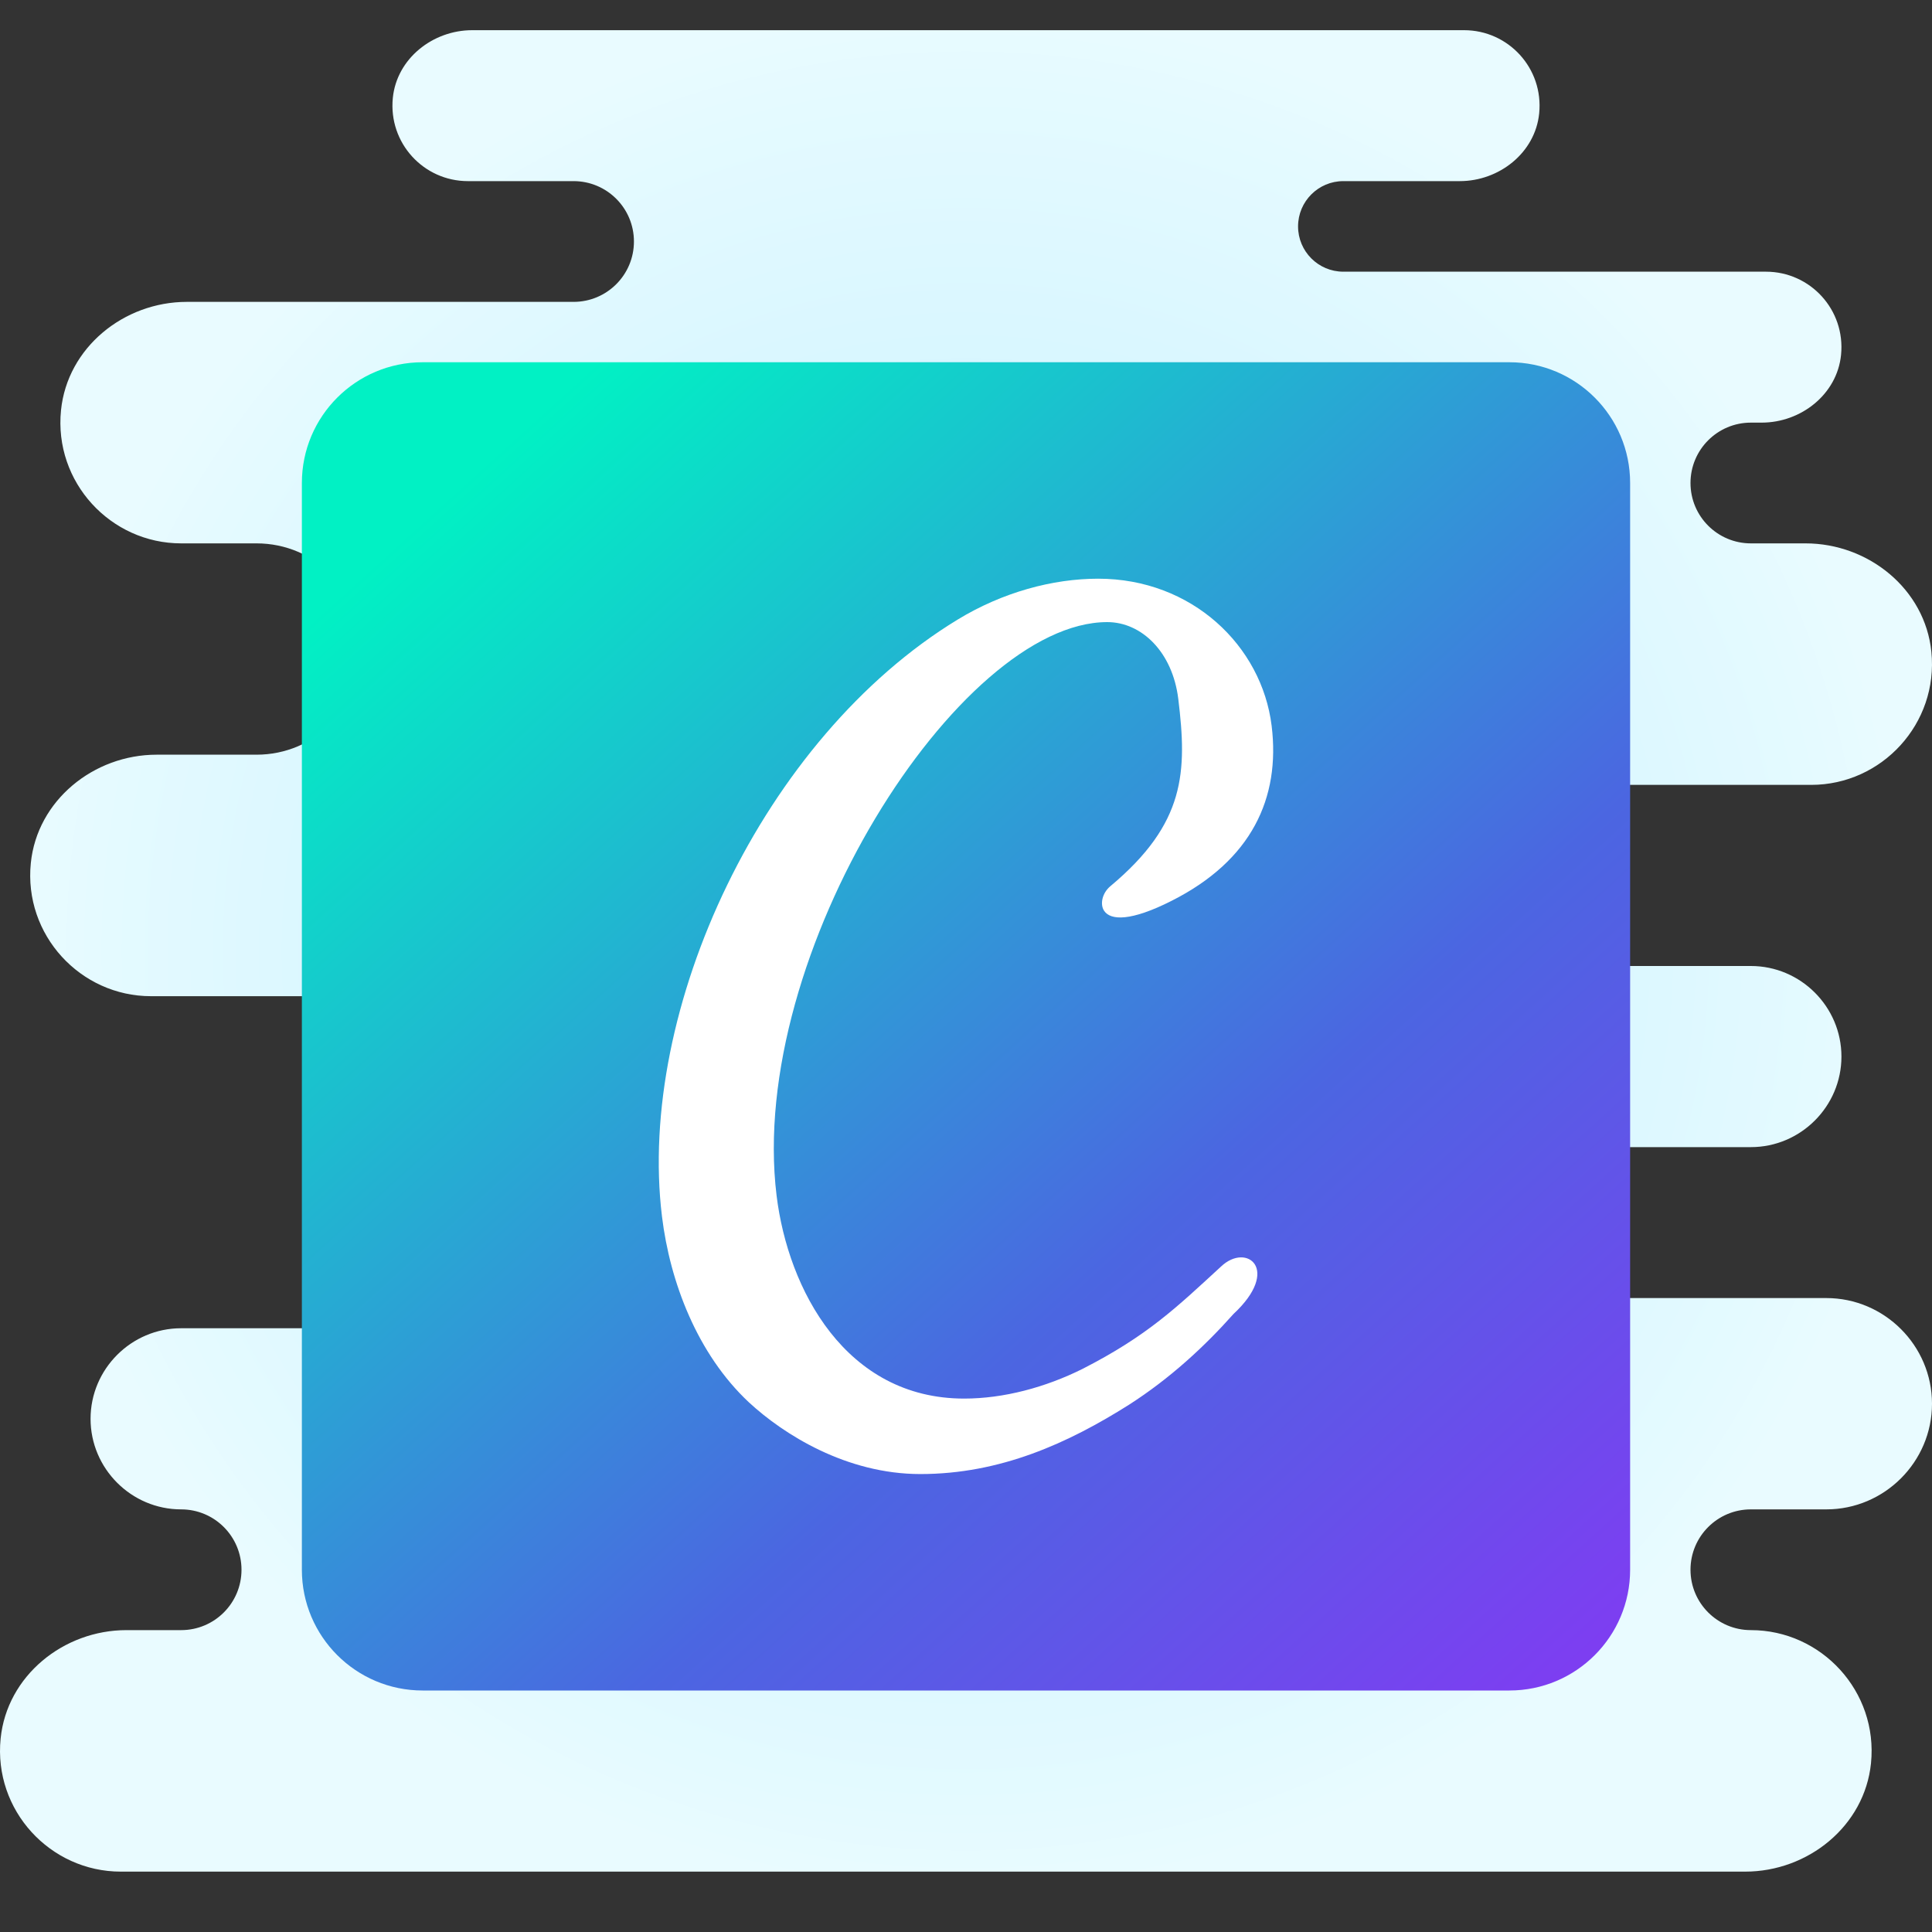 <svg xmlns="http://www.w3.org/2000/svg"  viewBox="0 0 64 64" width="64px" height="64px" clip-rule="evenodd"><rect x="0" y="0" width="64" height="64" fill="#333333" stroke="none"/><radialGradient id="U0xW9~4yZ8OpqogDQDvGQa" cx="32" cy="622.5" r="31.259" gradientTransform="matrix(1 0 0 -1 0 654)" gradientUnits="userSpaceOnUse"><stop offset="0" stop-color="#c5f1ff"/><stop offset=".35" stop-color="#cdf3ff"/><stop offset=".907" stop-color="#e4faff"/><stop offset="1" stop-color="#e9fbff"/></radialGradient><path fill="url(#U0xW9~4yZ8OpqogDQDvGQa)" d="M58,54c-1.105,0-2-0.895-2-2s0.895-2,2-2h2.5c1.925,0,3.5-1.575,3.5-3.5S62.425,43,60.5,43H50	c-1.381,0-2.5-1.119-2.5-2.5S48.619,38,50,38h8c1.65,0,3-1.35,3-3s-1.35-3-3-3H42v-6h18c2.335,0,4.22-2.028,3.979-4.41	C63.77,19.514,61.897,18,59.811,18H58c-1.105,0-2-0.895-2-2s0.895-2,2-2h0.357c1.308,0,2.499-0.941,2.63-2.242	C61.137,10.261,59.966,9,58.5,9h-14C43.672,9,43,8.328,43,7.5S43.672,6,44.5,6h3.857c1.308,0,2.499-0.941,2.63-2.242	C51.137,2.261,49.966,1,48.5,1H15.643c-1.308,0-2.499,0.941-2.63,2.242C12.863,4.739,14.034,6,15.5,6H19c1.105,0,2,0.895,2,2	s-0.895,2-2,2H6.189c-2.086,0-3.958,1.514-4.168,3.59C1.78,15.972,3.665,18,6,18h2.5c1.933,0,3.5,1.567,3.5,3.5S10.433,25,8.5,25	H5.189c-2.086,0-3.958,1.514-4.168,3.59C0.78,30.972,2.665,33,5,33h17v11H6c-1.65,0-3,1.35-3,3s1.35,3,3,3l0,0c1.105,0,2,0.895,2,2	s-0.895,2-2,2H4.189c-2.086,0-3.958,1.514-4.168,3.59C-0.22,59.972,1.665,62,4,62h53.811c2.086,0,3.958-1.514,4.168-3.59	C62.22,56.028,60.335,54,58,54z"/><linearGradient id="U0xW9~4yZ8OpqogDQDvGQb" x1="52.984" x2="11.623" y1="57.143" y2="11.526" gradientUnits="userSpaceOnUse"><stop offset="0" stop-color="#823af3"/><stop offset=".36" stop-color="#4b66e1"/><stop offset=".906" stop-color="#01f1c4"/></linearGradient><path fill="url(#U0xW9~4yZ8OpqogDQDvGQb)" d="M50,12H14c-2.209,0-4,1.791-4,4v36c0,2.209,1.791,4,4,4h36c2.209,0,4-1.791,4-4V16	C54,13.791,52.209,12,50,12z"/><path fill="#fff" fill-rule="evenodd" d="M40.451,41.953c-1.478,1.359-2.438,2.293-4.588,3.392	c-1.232,0.615-2.617,0.985-3.924,0.985c-3.921,0-5.833-3.61-6.214-6.728c-0.977-7.999,6.052-18.994,10.953-18.994	c1.143,0,2.164,0.994,2.354,2.543c0.294,2.411,0.246,4.12-2.247,6.203c-0.273,0.227-0.353,0.596-0.212,0.814	c0.212,0.326,0.882,0.359,2.236-0.326c2.652-1.338,3.608-3.404,3.316-5.796c-0.325-2.654-2.641-4.876-5.747-4.876	c-1.51,0-3.171,0.451-4.654,1.354c-6.463,3.937-10.633,12.921-9.795,19.773c0.265,2.174,1.169,4.554,2.876,6.154	c1.151,1.066,3.231,2.379,5.683,2.379c2.655,0,4.897-1.025,6.908-2.294c1.363-0.873,2.503-1.929,3.466-3.01	C42.441,42.058,41.305,41.147,40.451,41.953z" clip-rule="evenodd"/></svg>

